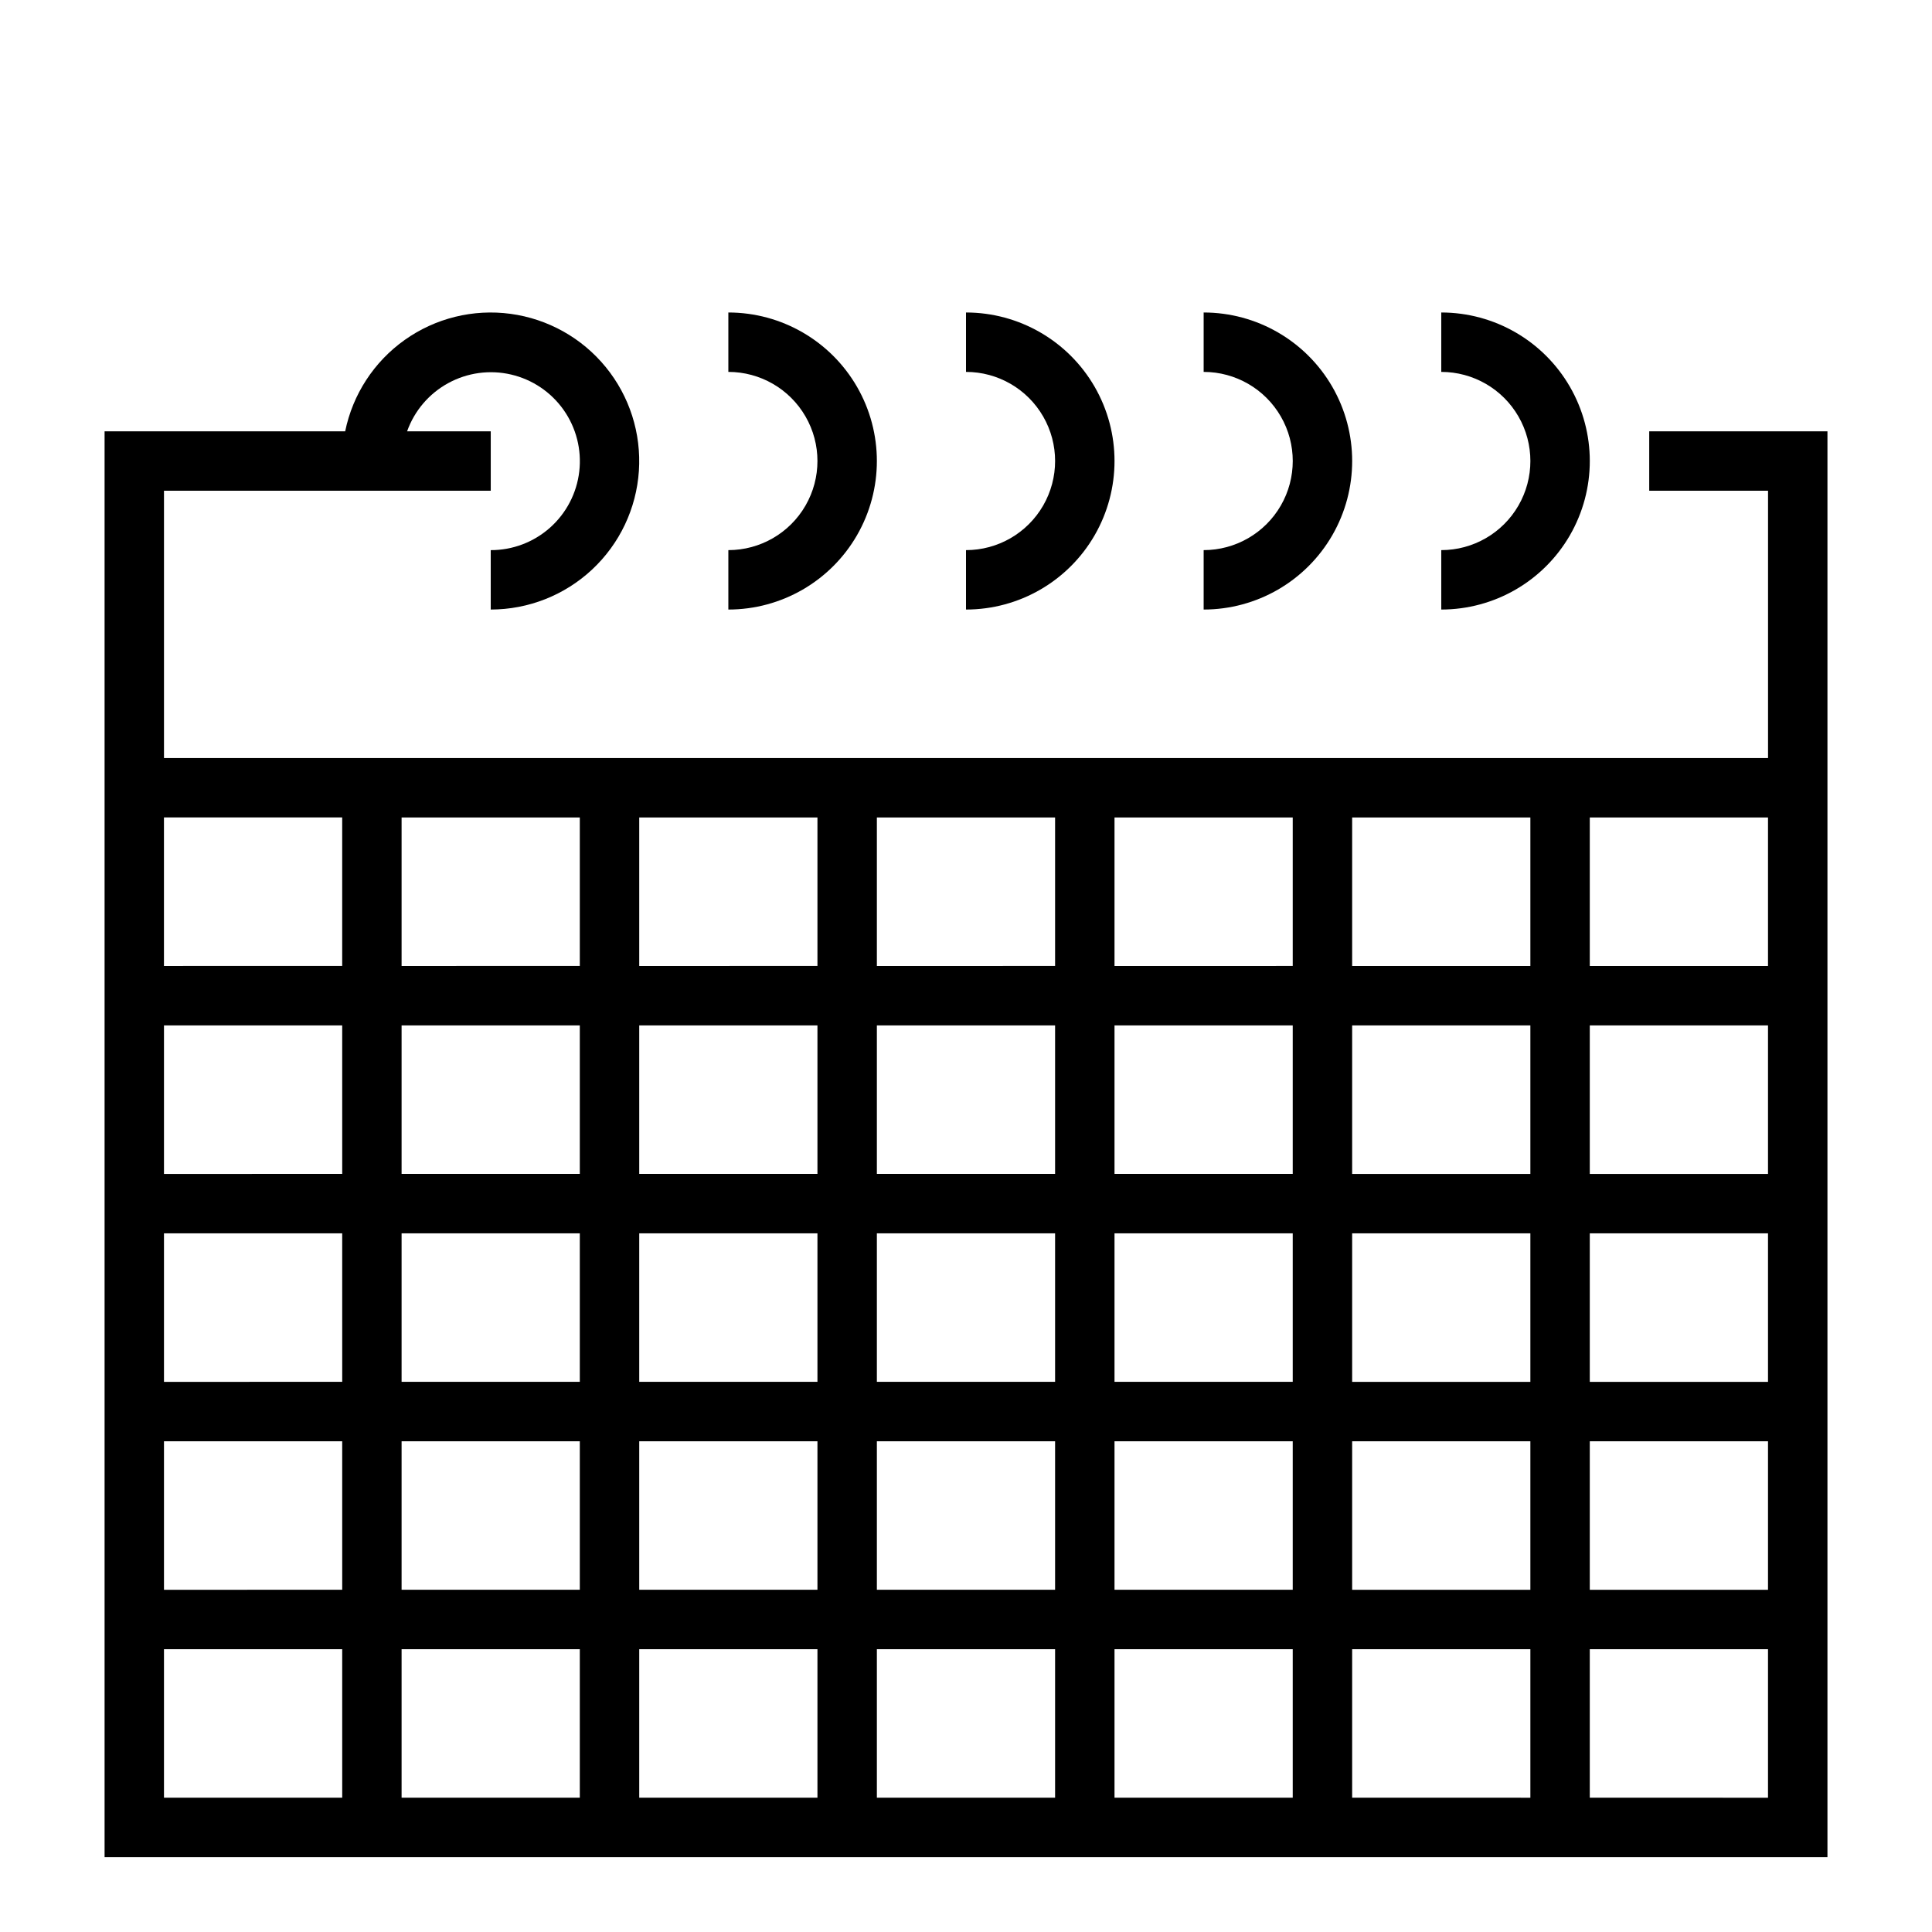 <?xml version="1.0" encoding="UTF-8"?>
<!-- Uploaded to: ICON Repo, www.iconrepo.com, Generator: ICON Repo Mixer Tools -->
<svg fill="#000000" width="800px" height="800px" version="1.1" viewBox="144 144 512 512" xmlns="http://www.w3.org/2000/svg">
 <g>
  <path d="m400 289.79v15.746c14.059 0 27.055-7.504 34.086-19.68 7.031-12.18 7.031-27.184 0-39.363-7.031-12.176-20.027-19.68-34.086-19.68v15.746c8.438 0 16.23 4.5 20.449 11.809 4.219 7.305 4.219 16.309 0 23.613-4.219 7.309-12.012 11.809-20.449 11.809z"/>
  <path d="m462.98 289.79v15.746c14.059 0 27.055-7.504 34.086-19.68 7.031-12.18 7.031-27.184 0-39.363-7.031-12.176-20.027-19.68-34.086-19.68v15.746c8.434 0 16.23 4.5 20.449 11.809 4.219 7.305 4.219 16.309 0 23.613-4.219 7.309-12.016 11.809-20.449 11.809z"/>
  <path d="m525.95 289.79v15.746c14.062 0 27.059-7.504 34.09-19.68 7.031-12.18 7.031-27.184 0-39.363-7.031-12.176-20.027-19.68-34.09-19.68v15.746c8.438 0 16.234 4.5 20.453 11.809 4.219 7.305 4.219 16.309 0 23.613-4.219 7.309-12.016 11.809-20.453 11.809z"/>
  <path d="m337.02 289.79v15.746c14.062 0 27.055-7.504 34.086-19.68 7.031-12.18 7.031-27.184 0-39.363-7.031-12.176-20.023-19.68-34.086-19.68v15.746c8.438 0 16.23 4.5 20.449 11.809 4.219 7.305 4.219 16.309 0 23.613-4.219 7.309-12.012 11.809-20.449 11.809z"/>
  <path d="m274.05 289.79v15.746c9.98-0.004 19.59-3.797 26.879-10.617 7.289-6.816 11.715-16.148 12.383-26.109 0.668-9.961-2.473-19.801-8.785-27.531-6.312-7.731-15.328-12.773-25.219-14.109-9.895-1.336-19.922 1.137-28.059 6.918-8.141 5.781-13.777 14.438-15.773 24.215h-63.762v377.86h456.58v-377.86h-47.234v15.742h31.488v70.848l-425.09 0.004v-70.848h86.594v-15.746h-22.168c1.941-5.453 5.824-10.004 10.906-12.777 5.082-2.777 11.008-3.586 16.648-2.273s10.602 4.656 13.934 9.391c3.332 4.734 4.809 10.531 4.141 16.285-0.664 5.75-3.426 11.059-7.75 14.906-4.328 3.848-9.922 5.969-15.711 5.957zm-39.359 330.62h-47.234v-39.359h47.23zm0-55.105-47.234 0.004v-39.363h47.23zm0-55.105-47.234 0.004v-39.359h47.23zm0-55.105-47.234 0.004v-39.359h47.23zm330.62-94.461h47.23v39.359l-47.23 0.004zm0 55.105h47.23v39.359h-47.23zm0 55.105h47.23v39.359h-47.23zm0 55.105h47.23v39.359h-47.23zm0 55.105h47.23v39.359l-47.23-0.004zm-62.977-220.42h47.23v39.359l-47.23 0.004zm0 55.105h47.23v39.359h-47.23zm0 55.105h47.23v39.359h-47.23zm0 55.105h47.23v39.359h-47.23zm0 55.105h47.23v39.359l-47.23-0.004zm-62.977-220.42h47.23v39.359l-47.23 0.004zm0 55.105h47.23v39.359h-47.23zm0 55.105h47.23v39.359h-47.23zm0 55.105h47.23v39.359h-47.23zm0 55.105h47.23v39.359l-47.23-0.004zm-62.977-220.42h47.23v39.359l-47.23 0.004zm0 55.105h47.23v39.359h-47.23zm0 55.105h47.23v39.359h-47.23zm0 55.105h47.23v39.359h-47.23zm0 55.105h47.23v39.359l-47.23-0.004zm-62.977-220.42h47.23v39.359l-47.23 0.004zm0 55.105h47.23v39.359h-47.23zm0 55.105h47.23v39.359h-47.23zm0 55.105h47.23v39.359h-47.23zm0 55.105h47.23v39.359l-47.23-0.004zm-62.977-220.42h47.23v39.359l-47.23 0.004zm0 55.105h47.23v39.359h-47.23zm0 55.105h47.23v39.359h-47.23zm0 55.105h47.23v39.359h-47.23zm0 55.105h47.23v39.359l-47.23-0.004zm-15.742-220.42v39.359l-47.234 0.004v-39.363z"/>
 </g>
</svg>